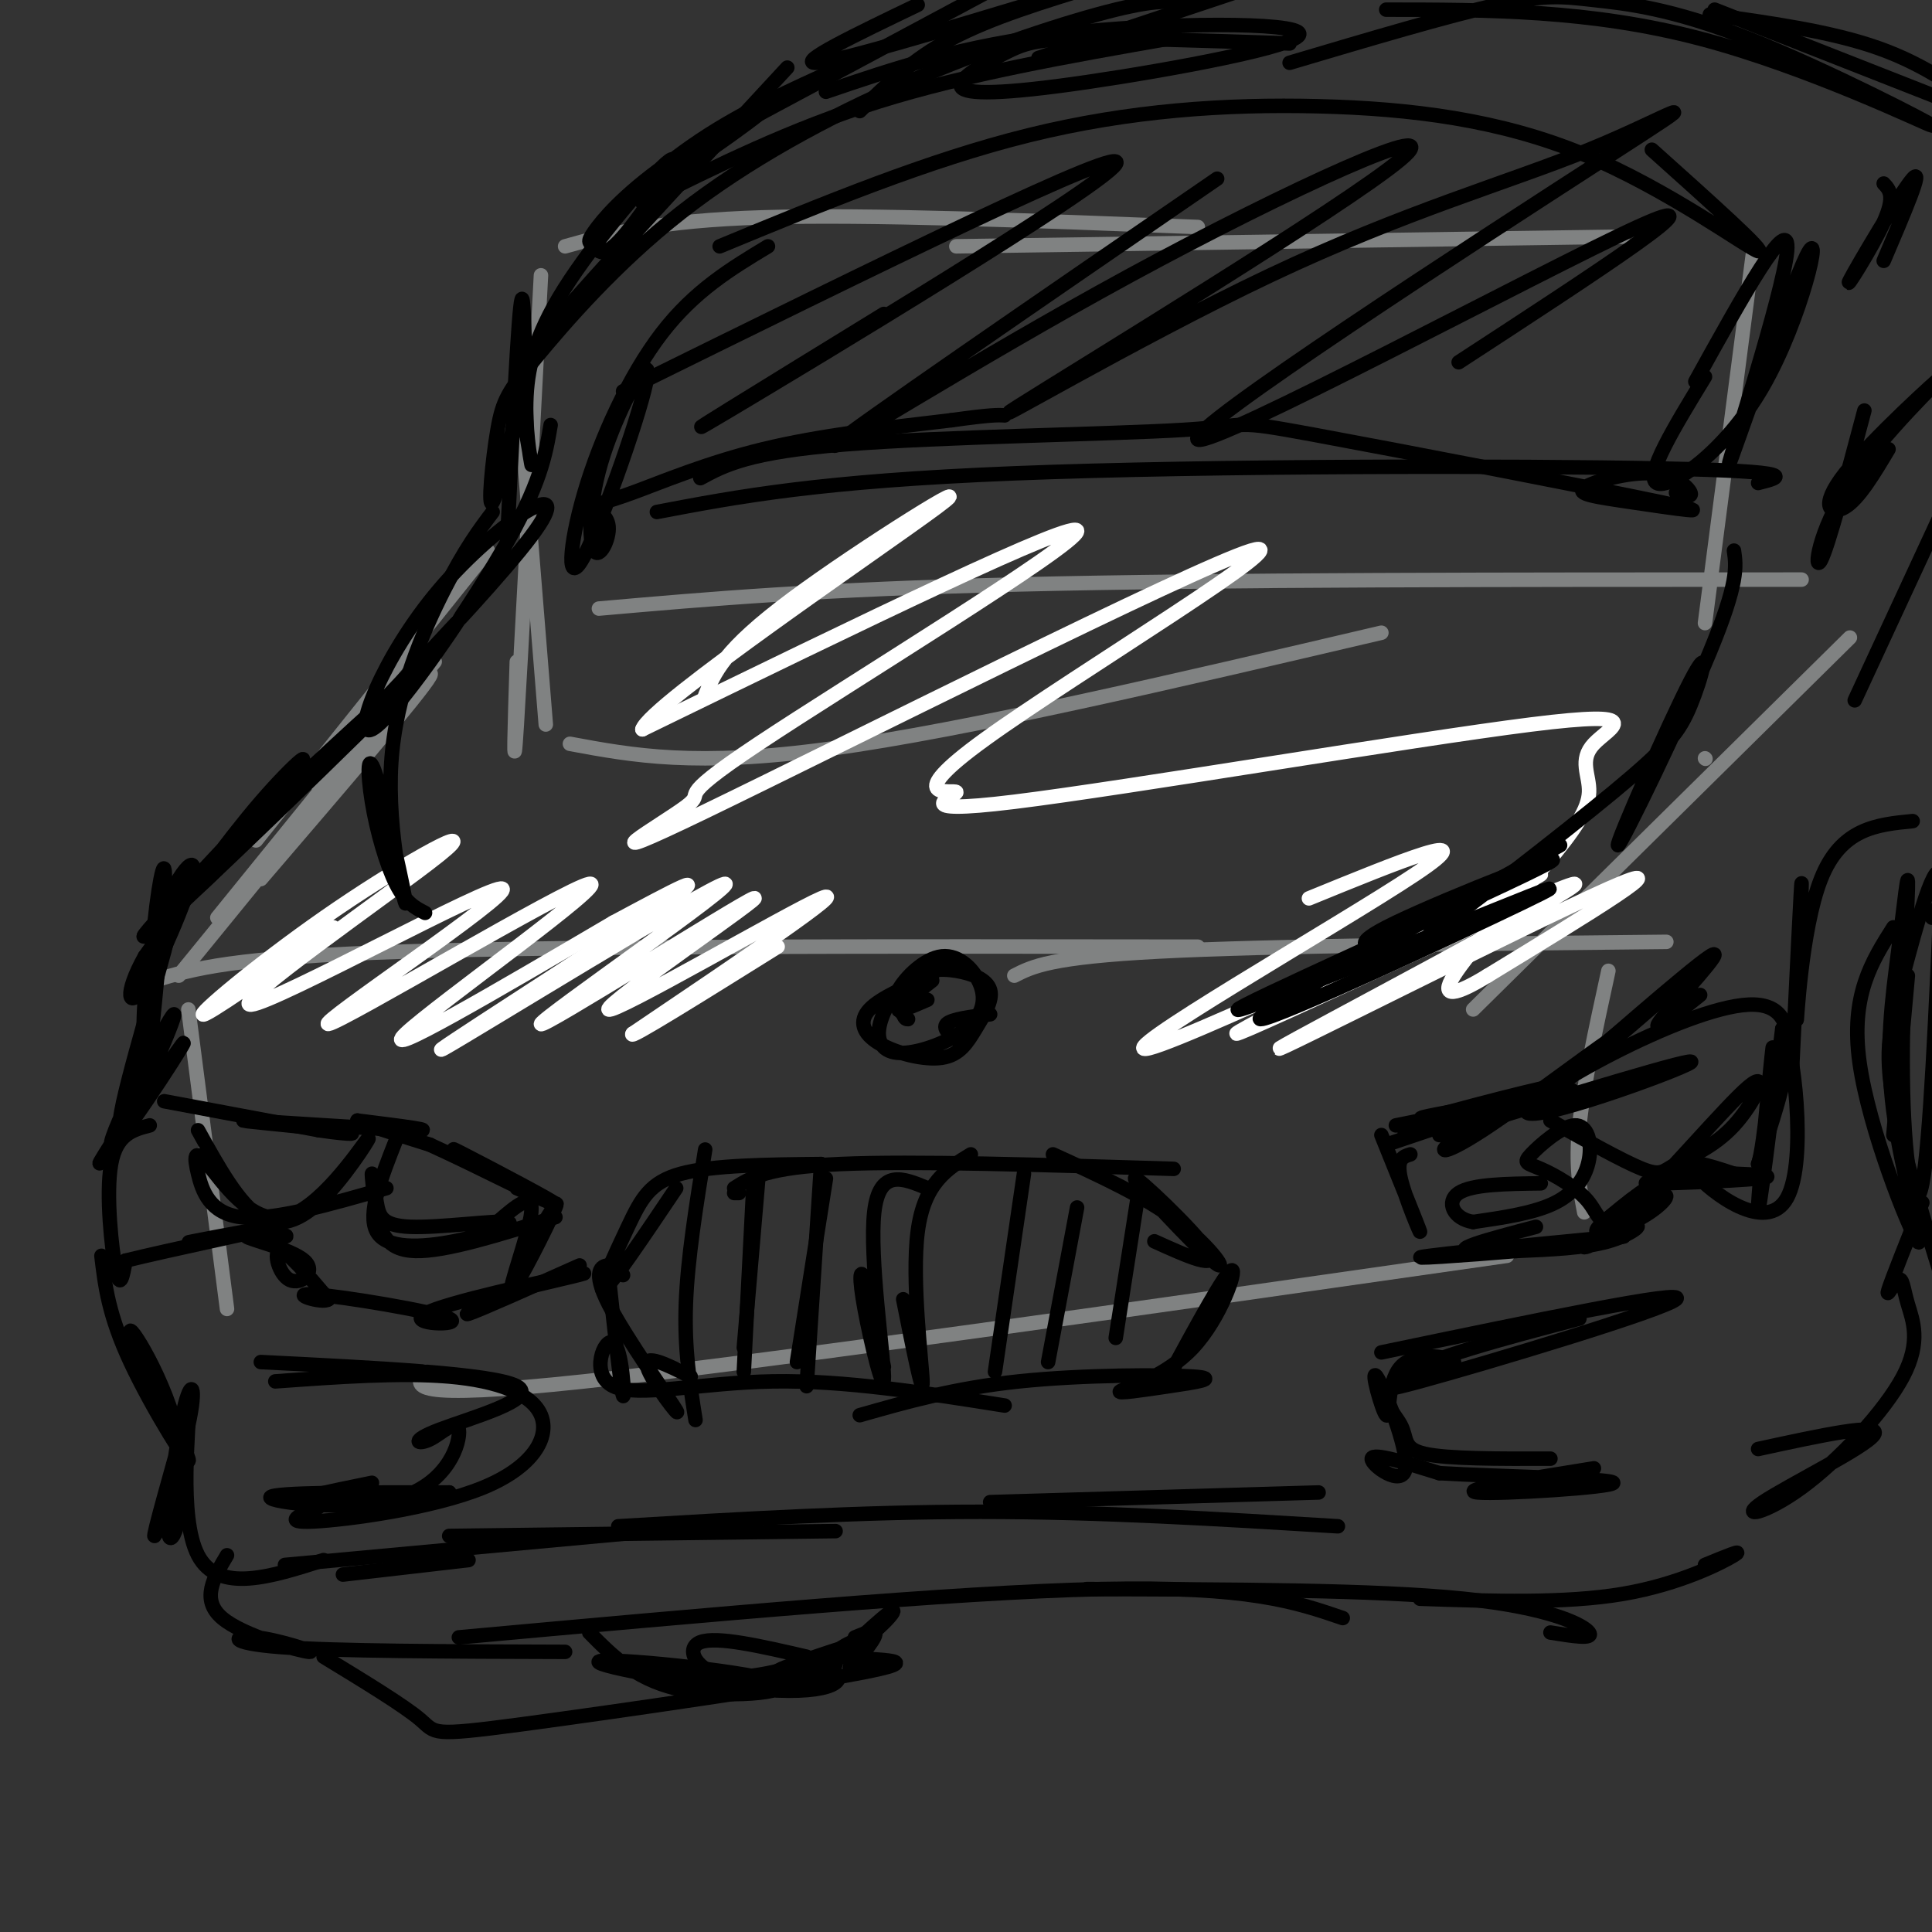 <svg viewBox='0 0 400 400' version='1.1' xmlns='http://www.w3.org/2000/svg' xmlns:xlink='http://www.w3.org/1999/xlink'><rect x="0" y="0" width="400" height="400" fill="#333333" stroke="none"/><g fill='none' stroke='#808282' stroke-width='3' stroke-linecap='round' stroke-linejoin='round'><path d='M112,57c-2.083,39.833 -4.167,79.667 -5,93c-0.833,13.333 -0.417,0.167 0,-13'/><path d='M108,88c0.000,0.000 5.000,62.000 5,62'/><path d='M117,51c9.583,-2.667 19.167,-5.333 41,-6c21.833,-0.667 55.917,0.667 90,2'/><path d='M198,51c0.000,0.000 138.000,-2.000 138,-2'/><path d='M363,52c0.000,0.000 -10.000,77.000 -10,77'/><path d='M118,154c13.000,2.417 26.000,4.833 54,1c28.000,-3.833 71.000,-13.917 114,-24'/><path d='M101,114c0.000,0.000 -48.000,60.000 -48,60'/><path d='M105,116c0.000,0.000 -60.000,74.000 -60,74'/><path d='M90,137c0.000,0.000 -53.000,65.000 -53,65'/><path d='M65,162c12.917,-12.667 25.833,-25.333 24,-22c-1.833,3.333 -18.417,22.667 -35,42'/><path d='M32,203c8.000,-2.417 16.000,-4.833 52,-6c36.000,-1.167 100.000,-1.083 164,-1'/><path d='M210,202c3.750,-1.917 7.500,-3.833 30,-5c22.500,-1.167 63.750,-1.583 105,-2'/><path d='M305,209c0.000,0.000 78.000,-77.000 78,-77'/><path d='M353,157c0.000,0.000 0.100,0.100 0.1,0.1'/><path d='M124,126c22.750,-2.000 45.500,-4.000 87,-5c41.500,-1.000 101.750,-1.000 162,-1'/><path d='M39,209c0.000,0.000 8.000,62.000 8,62'/><path d='M333,201c-2.583,11.833 -5.167,23.667 -6,32c-0.833,8.333 0.083,13.167 1,18'/><path d='M88,284c-2.167,3.000 -4.333,6.000 33,2c37.333,-4.000 114.167,-15.000 191,-26'/></g>
<g fill='none' stroke='#000000' stroke-width='3' stroke-linecap='round' stroke-linejoin='round'><path d='M174,14c-9.971,4.480 -19.941,8.959 -29,15c-9.059,6.041 -17.206,13.643 -12,11c5.206,-2.643 23.767,-15.531 26,-18c2.233,-2.469 -11.860,5.483 -21,12c-9.140,6.517 -13.325,11.601 -15,14c-1.675,2.399 -0.840,2.114 0,3c0.840,0.886 1.683,2.944 6,-2c4.317,-4.944 12.107,-16.891 10,-16c-2.107,0.891 -14.111,14.620 -21,25c-6.889,10.380 -8.662,17.410 -9,24c-0.338,6.590 0.761,12.740 1,14c0.239,1.260 -0.380,-2.370 -1,-6'/><path d='M109,90c-0.244,-9.378 -0.356,-29.822 -1,-28c-0.644,1.822 -1.822,25.911 -3,50'/><path d='M163,14c-17.535,18.937 -35.071,37.873 -44,48c-8.929,10.127 -9.252,11.444 -11,19c-1.748,7.556 -4.921,21.351 -6,23c-1.079,1.649 -0.063,-8.848 1,-15c1.063,-6.152 2.171,-7.958 8,-15c5.829,-7.042 16.377,-19.321 30,-30c13.623,-10.679 30.322,-19.760 47,-27c16.678,-7.240 33.337,-12.640 43,-15c9.663,-2.360 12.332,-1.680 15,-1'/><path d='M171,19c14.052,-4.790 28.104,-9.580 49,-12c20.896,-2.420 48.634,-2.471 49,0c0.366,2.471 -26.642,7.463 -44,10c-17.358,2.537 -25.065,2.618 -26,1c-0.935,-1.618 4.902,-4.936 9,-7c4.098,-2.064 6.457,-2.876 16,-3c9.543,-0.124 26.272,0.438 43,1'/><path d='M133,42c15.417,-7.667 30.833,-15.333 49,-21c18.167,-5.667 39.083,-9.333 60,-13'/><path d='M114,88c-1.038,6.157 -2.075,12.314 -10,26c-7.925,13.686 -22.737,34.902 -27,37c-4.263,2.098 2.022,-14.922 14,-29c11.978,-14.078 29.648,-25.213 19,-11c-10.648,14.213 -49.614,53.775 -63,67c-13.386,13.225 -1.193,0.112 11,-13'/><path d='M58,165c11.529,-11.075 34.852,-32.263 27,-24c-7.852,8.263 -46.878,45.978 -54,52c-7.122,6.022 17.659,-19.648 27,-30c9.341,-10.352 3.240,-5.386 -4,3c-7.240,8.386 -15.620,20.193 -24,32'/><path d='M30,198c-4.440,7.874 -3.539,11.560 0,6c3.539,-5.560 9.717,-20.366 10,-24c0.283,-3.634 -5.327,3.903 -8,14c-2.673,10.097 -2.407,22.752 -2,22c0.407,-0.752 0.954,-14.913 2,-25c1.046,-10.087 2.589,-16.100 2,-6c-0.589,10.100 -3.311,36.314 -4,42c-0.689,5.686 0.656,-9.157 2,-24'/><path d='M32,203c1.567,-7.780 4.484,-15.232 2,-6c-2.484,9.232 -10.370,35.146 -9,36c1.370,0.854 11.994,-23.351 11,-23c-0.994,0.351 -13.607,25.259 -13,27c0.607,1.741 14.433,-19.685 15,-21c0.567,-1.315 -12.124,17.481 -16,23c-3.876,5.519 1.062,-2.241 6,-10'/><path d='M28,229c1.000,-2.000 0.500,-2.000 0,-2'/><path d='M34,228c0.000,0.000 32.000,6.000 32,6'/><path d='M66,234c7.298,1.088 9.544,0.807 3,0c-6.544,-0.807 -21.877,-2.140 -18,-2c3.877,0.140 26.965,1.754 34,2c7.035,0.246 -1.982,-0.877 -11,-2'/><path d='M74,232c0.667,0.500 7.833,2.750 15,5'/><path d='M89,237c9.517,4.324 25.809,12.633 25,12c-0.809,-0.633 -18.718,-10.209 -20,-11c-1.282,-0.791 14.062,7.203 19,10c4.938,2.797 -0.531,0.399 -6,-2'/><path d='M31,233c-3.444,0.889 -6.889,1.778 -8,8c-1.111,6.222 0.111,17.778 1,22c0.889,4.222 1.444,1.111 2,-2'/><path d='M26,261c8.476,-2.095 28.667,-6.333 31,-7c2.333,-0.667 -13.190,2.238 -17,3c-3.810,0.762 4.095,-0.619 12,-2'/><path d='M52,255c4.131,-0.028 8.458,0.901 7,1c-1.458,0.099 -8.703,-0.634 -8,0c0.703,0.634 9.353,2.634 12,5c2.647,2.366 -0.711,5.099 -3,4c-2.289,-1.099 -3.511,-6.028 -2,-6c1.511,0.028 5.756,5.014 10,10'/><path d='M68,269c-1.056,1.038 -8.694,-1.368 -3,-1c5.694,0.368 24.722,3.511 28,5c3.278,1.489 -9.194,1.324 -5,-1c4.194,-2.324 25.056,-6.807 31,-8c5.944,-1.193 -3.028,0.903 -12,3'/><path d='M107,267c-5.111,2.022 -11.889,5.578 -10,5c1.889,-0.578 12.444,-5.289 23,-10'/><path d='M103,253c3.720,-3.226 7.440,-6.452 7,-2c-0.440,4.452 -5.042,16.583 -4,16c1.042,-0.583 7.726,-13.881 9,-17c1.274,-3.119 -2.863,3.940 -7,11'/><path d='M140,246c-6.750,10.030 -13.500,20.060 -15,21c-1.500,0.940 2.250,-7.208 5,-13c2.750,-5.792 4.500,-9.226 11,-11c6.500,-1.774 17.750,-1.887 29,-2'/><path d='M152,246c3.417,-2.167 6.833,-4.333 22,-5c15.167,-0.667 42.083,0.167 69,1'/><path d='M218,239c9.574,4.373 19.148,8.746 26,14c6.852,5.254 10.981,11.388 7,8c-3.981,-3.388 -16.072,-16.297 -16,-17c0.072,-0.703 12.306,10.799 15,15c2.694,4.201 -4.153,1.100 -11,-2'/><path d='M129,264c-0.781,-1.010 -1.563,-2.019 -3,-2c-1.437,0.019 -3.530,1.067 0,8c3.530,6.933 12.681,19.751 14,22c1.319,2.249 -5.195,-6.072 -6,-9c-0.805,-2.928 4.097,-0.464 9,2'/><path d='M126,264c1.308,12.100 2.616,24.201 3,25c0.384,0.799 -0.155,-9.703 -2,-11c-1.845,-1.297 -4.997,6.612 0,9c4.997,2.388 18.142,-0.746 33,-1c14.858,-0.254 31.429,2.373 48,5'/><path d='M178,293c9.827,-2.801 19.653,-5.601 33,-7c13.347,-1.399 30.214,-1.396 36,-1c5.786,0.396 0.492,1.183 -5,2c-5.492,0.817 -11.184,1.662 -10,1c1.184,-0.662 9.242,-2.832 15,-9c5.758,-6.168 9.217,-16.334 8,-16c-1.217,0.334 -7.108,11.167 -13,22'/><path d='M192,246c-4.990,-2.085 -9.981,-4.169 -11,5c-1.019,9.169 1.933,29.592 2,34c0.067,4.408 -2.751,-7.198 -4,-14c-1.249,-6.802 -0.928,-8.801 0,-6c0.928,2.801 2.464,10.400 4,18'/><path d='M201,239c-4.844,2.933 -9.689,5.867 -11,16c-1.311,10.133 0.911,27.467 1,31c0.089,3.533 -1.956,-6.733 -4,-17'/><path d='M170,241c0.000,0.000 -3.000,46.000 -3,46'/><path d='M157,244c0.000,0.000 -3.000,35.000 -3,35'/><path d='M152,247c0.000,0.000 1.000,0.000 1,0'/><path d='M212,243c0.000,0.000 -6.000,41.000 -6,41'/><path d='M223,250c0.000,0.000 -6.000,32.000 -6,32'/><path d='M236,245c0.000,0.000 -5.000,32.000 -5,32'/><path d='M193,202c-5.374,2.290 -10.748,4.581 -13,7c-2.252,2.419 -1.382,4.967 2,7c3.382,2.033 9.275,3.553 13,3c3.725,-0.553 5.282,-3.178 7,-6c1.718,-2.822 3.595,-5.842 3,-8c-0.595,-2.158 -3.664,-3.455 -7,-4c-3.336,-0.545 -6.941,-0.336 -10,2c-3.059,2.336 -5.573,6.801 -6,10c-0.427,3.199 1.232,5.132 5,5c3.768,-0.132 9.645,-2.328 13,-5c3.355,-2.672 4.188,-5.819 3,-9c-1.188,-3.181 -4.397,-6.395 -8,-6c-3.603,0.395 -7.601,4.399 -9,7c-1.399,2.601 -0.200,3.801 1,5'/><path d='M187,210c0.333,1.000 0.667,1.000 1,1'/><path d='M41,234c4.257,7.686 8.513,15.373 13,18c4.487,2.627 9.203,0.195 14,-5c4.797,-5.195 9.675,-13.151 8,-11c-1.675,2.151 -9.902,14.411 -17,16c-7.098,1.589 -13.068,-7.492 -16,-11c-2.932,-3.508 -2.828,-1.445 -2,2c0.828,3.445 2.379,8.270 9,9c6.621,0.730 18.310,-2.635 30,-6'/><path d='M82,236c-3.021,7.668 -6.042,15.336 -4,19c2.042,3.664 9.145,3.325 16,2c6.855,-1.325 13.460,-3.637 11,-4c-2.460,-0.363 -13.986,1.222 -20,1c-6.014,-0.222 -6.518,-2.253 -7,-5c-0.482,-2.747 -0.944,-6.211 -1,-6c-0.056,0.211 0.293,4.095 1,8c0.707,3.905 1.774,7.830 8,8c6.226,0.170 17.613,-3.415 29,-7'/><path d='M286,235c3.867,9.556 7.733,19.111 8,20c0.267,0.889 -3.067,-6.889 -4,-11c-0.933,-4.111 0.533,-4.556 2,-5'/><path d='M289,233c20.242,-4.075 40.485,-8.150 36,-7c-4.485,1.150 -33.697,7.525 -34,7c-0.303,-0.525 28.303,-7.949 30,-8c1.697,-0.051 -23.515,7.271 -29,9c-5.485,1.729 8.758,-2.136 23,-6'/><path d='M315,228c-0.867,-0.267 -14.533,2.067 -19,3c-4.467,0.933 0.267,0.467 5,0'/><path d='M287,237c16.255,-5.496 32.510,-10.992 34,-11c1.490,-0.008 -11.786,5.472 -18,9c-6.214,3.528 -5.367,5.103 4,-1c9.367,-6.103 27.253,-19.883 27,-19c-0.253,0.883 -18.645,16.430 -17,15c1.645,-1.430 23.327,-19.837 28,-24c4.673,-4.163 -7.664,5.919 -20,16'/><path d='M325,222c-5.898,5.014 -10.643,9.550 -3,3c7.643,-6.550 27.673,-24.187 32,-27c4.327,-2.813 -7.049,9.196 -10,13c-2.951,3.804 2.525,-0.598 8,-5'/><path d='M298,235c27.179,-8.321 54.357,-16.643 52,-15c-2.357,1.643 -34.250,13.250 -34,10c0.250,-3.250 32.643,-21.357 46,-22c13.357,-0.643 7.679,16.179 2,33'/><path d='M364,241c1.226,-2.726 3.292,-26.042 3,-24c-0.292,2.042 -2.940,29.440 -3,33c-0.060,3.560 2.470,-16.720 5,-37'/><path d='M369,213c2.226,2.488 5.292,27.208 1,35c-4.292,7.792 -15.940,-1.345 -19,-5c-3.060,-3.655 2.470,-1.827 8,0'/><path d='M359,243c3.994,0.142 9.979,0.497 5,1c-4.979,0.503 -20.922,1.156 -23,1c-2.078,-0.156 9.710,-1.119 13,-2c3.290,-0.881 -1.917,-1.680 -7,0c-5.083,1.680 -10.041,5.840 -15,10'/><path d='M332,253c1.586,-1.100 13.052,-8.851 13,-9c-0.052,-0.149 -11.620,7.304 -14,10c-2.380,2.696 4.429,0.634 9,-2c4.571,-2.634 6.904,-5.841 3,-4c-3.904,1.841 -14.047,8.731 -15,10c-0.953,1.269 7.282,-3.081 10,-4c2.718,-0.919 -0.081,1.595 -5,3c-4.919,1.405 -11.960,1.703 -19,2'/><path d='M314,259c-9.957,0.842 -25.349,1.947 -18,1c7.349,-0.947 37.440,-3.947 40,-4c2.560,-0.053 -22.411,2.842 -30,3c-7.589,0.158 2.206,-2.421 12,-5'/><path d='M321,232c7.529,4.216 15.058,8.432 19,10c3.942,1.568 4.298,0.488 7,-1c2.702,-1.488 7.752,-3.383 12,-8c4.248,-4.617 7.694,-11.955 3,-8c-4.694,3.955 -17.529,19.204 -24,25c-6.471,5.796 -6.578,2.139 -9,-1c-2.422,-3.139 -7.160,-5.760 -10,-7c-2.840,-1.240 -3.783,-1.097 -2,-3c1.783,-1.903 6.292,-5.850 9,-6c2.708,-0.150 3.614,3.498 3,7c-0.614,3.502 -2.747,6.858 -7,9c-4.253,2.142 -10.627,3.071 -17,4'/><path d='M305,253c-4.067,-0.622 -5.733,-4.178 -3,-6c2.733,-1.822 9.867,-1.911 17,-2'/><path d='M286,280c31.800,-6.622 63.600,-13.244 61,-11c-2.600,2.244 -39.600,13.356 -53,17c-13.400,3.644 -3.200,-0.178 7,-4'/><path d='M301,282c-1.296,-1.215 -8.037,-2.252 -11,1c-2.963,3.252 -2.147,10.794 -3,10c-0.853,-0.794 -3.373,-9.924 -2,-8c1.373,1.924 6.639,14.903 6,19c-0.639,4.097 -7.183,-0.686 -7,-2c0.183,-1.314 7.091,0.843 14,3'/><path d='M298,305c12.262,0.738 35.917,1.083 36,2c0.083,0.917 -23.405,2.405 -28,2c-4.595,-0.405 9.702,-2.702 24,-5'/><path d='M54,282c24.097,1.201 48.193,2.403 53,5c4.807,2.597 -9.676,6.591 -16,9c-6.324,2.409 -4.490,3.234 -2,2c2.490,-1.234 5.637,-4.527 6,-2c0.363,2.527 -2.056,10.873 -12,14c-9.944,3.127 -27.413,1.036 -27,0c0.413,-1.036 18.706,-1.018 37,-1'/><path d='M93,309c-1.267,0.467 -22.933,2.133 -29,2c-6.067,-0.133 3.467,-2.067 13,-4'/><path d='M386,85c-3.748,14.104 -7.497,28.209 -9,31c-1.503,2.791 -0.762,-5.730 6,-16c6.762,-10.270 19.544,-22.289 19,-22c-0.544,0.289 -14.416,12.885 -20,20c-5.584,7.115 -2.881,8.747 0,7c2.881,-1.747 5.941,-6.874 9,-12'/><path d='M178,23c5.417,-5.333 10.833,-10.667 19,-15c8.167,-4.333 19.083,-7.667 30,-11'/><path d='M159,51c-7.610,4.588 -15.220,9.177 -22,18c-6.780,8.823 -12.731,21.881 -16,33c-3.269,11.119 -3.856,20.298 0,13c3.856,-7.298 12.153,-31.072 13,-37c0.847,-5.928 -5.758,5.991 -9,16c-3.242,10.009 -3.120,18.107 -2,20c1.120,1.893 3.239,-2.418 3,-5c-0.239,-2.582 -2.837,-3.434 -3,-4c-0.163,-0.566 2.110,-0.845 8,-3c5.890,-2.155 15.397,-6.187 27,-9c11.603,-2.813 25.301,-4.406 39,-6'/><path d='M197,87c8.333,-1.167 9.667,-1.083 11,-1'/><path d='M145,99c4.981,-2.701 9.961,-5.402 30,-7c20.039,-1.598 55.136,-2.092 70,-3c14.864,-0.908 9.495,-2.230 27,1c17.505,3.230 57.884,11.014 72,14c14.116,2.986 1.967,1.176 -6,0c-7.967,-1.176 -11.754,-1.717 -10,-3c1.754,-1.283 9.049,-3.307 14,-3c4.951,0.307 7.557,2.945 8,4c0.443,1.055 -1.279,0.528 -3,0'/><path d='M353,78c-6.281,10.289 -12.562,20.579 -10,22c2.562,1.421 13.968,-6.025 22,-20c8.032,-13.975 12.689,-34.478 9,-27c-3.689,7.478 -15.724,42.936 -16,43c-0.276,0.064 11.207,-35.268 12,-44c0.793,-8.732 -9.103,9.134 -19,27'/><path d='M149,51c21.600,-8.931 43.199,-17.863 64,-23c20.801,-5.137 40.802,-6.480 60,-6c19.198,0.480 37.592,2.783 55,10c17.408,7.217 33.831,19.348 36,20c2.169,0.652 -9.915,-10.174 -22,-21'/><path d='M21,260c0.726,6.124 1.452,12.247 6,22c4.548,9.753 12.919,23.135 12,20c-0.919,-3.135 -11.128,-22.788 -12,-26c-0.872,-3.212 7.592,10.017 10,22c2.408,11.983 -1.239,22.719 -2,20c-0.761,-2.719 1.363,-18.894 3,-26c1.637,-7.106 2.787,-5.144 1,3c-1.787,8.144 -6.511,22.470 -7,23c-0.489,0.530 3.255,-12.735 7,-26'/><path d='M39,292c0.378,2.578 -2.178,22.022 2,30c4.178,7.978 15.089,4.489 26,1'/><path d='M59,324c0.000,0.000 76.000,-7.000 76,-7'/><path d='M71,326c0.000,0.000 26.000,-3.000 26,-3'/><path d='M93,318c0.000,0.000 80.000,-1.000 80,-1'/><path d='M128,316c25.083,-1.500 50.167,-3.000 75,-3c24.833,0.000 49.417,1.500 74,3'/><path d='M47,322c-2.740,4.596 -5.480,9.193 -1,13c4.480,3.807 16.180,6.825 18,7c1.820,0.175 -6.241,-2.491 -11,-3c-4.759,-0.509 -6.217,1.140 5,2c11.217,0.860 35.108,0.930 59,1'/><path d='M95,339c51.250,-4.667 102.500,-9.333 133,-10c30.500,-0.667 40.250,2.667 50,6'/><path d='M225,329c29.867,0.067 59.733,0.133 78,2c18.267,1.867 24.933,5.533 26,7c1.067,1.467 -3.467,0.733 -8,0'/><path d='M294,331c15.044,0.511 30.089,1.022 42,-1c11.911,-2.022 20.689,-6.578 23,-8c2.311,-1.422 -1.844,0.289 -6,2'/><path d='M392,192c-4.472,7.045 -8.944,14.090 -7,28c1.944,13.910 10.304,34.685 12,37c1.696,2.315 -3.271,-13.829 -5,-27c-1.729,-13.171 -0.220,-23.369 1,-33c1.220,-9.631 2.152,-18.695 2,-13c-0.152,5.695 -1.387,26.149 -1,42c0.387,15.851 2.396,27.100 4,19c1.604,-8.100 2.802,-35.550 4,-63'/><path d='M402,182c-0.929,-6.262 -5.250,9.583 -8,20c-2.750,10.417 -3.929,15.405 -2,26c1.929,10.595 6.964,26.798 12,43'/><path d='M392,235c0.000,0.000 3.000,-33.000 3,-33'/><path d='M400,190c0.000,0.000 1.000,-2.000 1,-2'/><path d='M396,170c-7.423,0.726 -14.845,1.452 -19,12c-4.155,10.548 -5.042,30.917 -5,29c0.042,-1.917 1.012,-26.119 1,-28c-0.012,-1.881 -1.006,18.560 -2,39'/><path d='M364,300c12.823,-2.786 25.646,-5.573 24,-3c-1.646,2.573 -17.762,10.505 -23,14c-5.238,3.495 0.402,2.555 8,-3c7.598,-5.555 17.155,-15.723 21,-23c3.845,-7.277 1.979,-11.662 1,-15c-0.979,-3.338 -1.071,-5.630 -2,-5c-0.929,0.630 -2.694,4.180 -2,2c0.694,-2.180 3.847,-10.090 7,-18'/><path d='M384,145c0.000,0.000 19.000,-41.000 19,-41'/><path d='M149,28c0.000,0.000 56.000,-30.000 56,-30'/><path d='M216,0c-21.333,6.417 -42.667,12.833 -47,13c-4.333,0.167 8.333,-5.917 21,-12'/><path d='M193,203c-3.417,2.667 -6.833,5.333 -7,6c-0.167,0.667 2.917,-0.667 6,-2'/><path d='M199,216c-2.000,-1.500 -4.000,-3.000 -3,-4c1.000,-1.000 5.000,-1.500 9,-2'/></g>
<g fill='none' stroke='#ffffff' stroke-width='3' stroke-linecap='round' stroke-linejoin='round'><path d='M69,192c-13.484,9.439 -26.967,18.877 -27,18c-0.033,-0.877 13.385,-12.071 28,-22c14.615,-9.929 30.429,-18.594 21,-11c-9.429,7.594 -44.100,31.447 -39,31c5.100,-0.447 49.972,-25.194 52,-24c2.028,1.194 -38.786,28.330 -36,28c2.786,-0.330 49.173,-28.127 54,-29c4.827,-0.873 -31.907,25.179 -38,31c-6.093,5.821 18.453,-8.590 43,-23'/><path d='M127,191c12.535,-6.717 22.371,-12.009 9,-3c-13.371,9.009 -49.951,32.318 -44,29c5.951,-3.318 54.433,-33.263 58,-34c3.567,-0.737 -37.782,27.733 -38,29c-0.218,1.267 40.694,-24.671 44,-26c3.306,-1.329 -30.995,21.950 -30,23c0.995,1.050 37.284,-20.129 44,-23c6.716,-2.871 -16.142,12.564 -39,28'/><path d='M131,214c-1.500,1.667 14.250,-8.167 30,-18'/><path d='M271,186c18.696,-7.644 37.393,-15.288 22,-5c-15.393,10.288 -64.875,38.507 -55,36c9.875,-2.507 79.106,-35.741 81,-36c1.894,-0.259 -63.551,32.458 -63,33c0.551,0.542 67.096,-31.092 70,-31c2.904,0.092 -57.834,31.909 -61,34c-3.166,2.091 51.238,-25.546 68,-33c16.762,-7.454 -4.119,5.273 -25,18'/><path d='M308,202c-6.446,3.970 -10.063,4.896 -7,0c3.063,-4.896 12.804,-15.613 19,-23c6.196,-7.387 8.848,-11.445 9,-15c0.152,-3.555 -2.195,-6.607 1,-10c3.195,-3.393 11.934,-7.128 -13,-4c-24.934,3.128 -83.540,13.119 -107,16c-23.460,2.881 -11.773,-1.349 -12,-2c-0.227,-0.651 -12.366,2.278 6,-11c18.366,-13.278 67.239,-42.763 55,-39c-12.239,3.763 -85.589,40.773 -113,54c-27.411,13.227 -8.883,2.669 -4,-1c4.883,-3.669 -3.878,-0.449 15,-13c18.878,-12.551 65.394,-40.872 66,-44c0.606,-3.128 -44.697,18.936 -90,41'/><path d='M133,151c1.440,-4.952 50.042,-37.833 61,-46c10.958,-8.167 -15.726,8.381 -30,19c-14.274,10.619 -16.137,15.310 -18,20'/></g>
<g fill='none' stroke='#000000' stroke-width='3' stroke-linecap='round' stroke-linejoin='round'><path d='M136,106c16.800,-3.200 33.600,-6.400 74,-8c40.400,-1.600 104.400,-1.600 134,-1c29.600,0.600 24.800,1.800 20,3'/><path d='M129,81c52.667,-25.956 105.333,-51.911 102,-47c-3.333,4.911 -62.667,40.689 -80,51c-17.333,10.311 7.333,-4.844 32,-20'/><path d='M252,37c-37.876,26.020 -75.752,52.040 -79,55c-3.248,2.960 28.132,-17.141 61,-35c32.868,-17.859 67.224,-33.475 56,-24c-11.224,9.475 -68.027,44.043 -79,51c-10.973,6.957 23.884,-13.695 52,-27c28.116,-13.305 49.493,-19.261 66,-26c16.507,-6.739 28.146,-14.260 3,2c-25.146,16.260 -87.078,56.301 -84,58c3.078,1.699 71.165,-34.943 91,-44c19.835,-9.057 -8.583,9.472 -37,28'/><path d='M390,54c4.214,-9.869 8.429,-19.738 6,-17c-2.429,2.738 -11.500,18.083 -13,21c-1.500,2.917 4.571,-6.595 7,-12c2.429,-5.405 1.214,-6.702 0,-8'/><path d='M267,13c16.497,-4.898 32.993,-9.796 43,-12c10.007,-2.204 13.524,-1.715 20,-1c6.476,0.715 15.911,1.656 32,8c16.089,6.344 38.832,18.093 38,18c-0.832,-0.093 -25.238,-12.026 -48,-18c-22.762,-5.974 -43.881,-5.987 -65,-6'/><path d='M215,12c0.000,0.000 45.000,-15.000 45,-15'/><path d='M355,2c0.000,0.000 56.000,22.000 56,22'/><path d='M354,3c12.583,1.750 25.167,3.500 35,7c9.833,3.500 16.917,8.750 24,14'/><path d='M359,114c0.481,3.295 0.963,6.590 -5,21c-5.963,14.410 -18.369,39.937 -19,40c-0.631,0.063 10.514,-25.336 15,-34c4.486,-8.664 2.312,-0.593 0,5c-2.312,5.593 -4.762,8.707 -16,18c-11.238,9.293 -31.265,24.765 -40,31c-8.735,6.235 -6.178,3.234 -8,2c-1.822,-1.234 -8.025,-0.702 3,-6c11.025,-5.298 39.276,-16.426 31,-12c-8.276,4.426 -53.079,24.408 -62,29c-8.921,4.592 18.039,-6.204 45,-17'/><path d='M303,191c13.631,-5.393 25.208,-10.375 12,-4c-13.208,6.375 -51.202,24.107 -54,24c-2.798,-0.107 29.601,-18.054 62,-36'/><path d='M102,106c-2.845,3.779 -5.691,7.557 -10,16c-4.309,8.443 -10.083,21.549 -11,36c-0.917,14.451 3.022,30.245 3,29c-0.022,-1.245 -4.006,-19.530 -6,-26c-1.994,-6.470 -1.998,-1.127 -1,5c0.998,6.127 3.000,13.036 5,17c2.000,3.964 4.000,4.982 6,6'/><path d='M146,238c-1.833,11.333 -3.667,22.667 -4,32c-0.333,9.333 0.833,16.667 2,24'/><path d='M156,245c0.000,0.000 -2.000,39.000 -2,39'/><path d='M171,244c0.000,0.000 -6.000,38.000 -6,38'/><path d='M57,286c12.981,-0.935 25.962,-1.869 36,-1c10.038,0.869 17.134,3.542 19,8c1.866,4.458 -1.498,10.700 -12,15c-10.502,4.300 -28.144,6.657 -35,7c-6.856,0.343 -2.928,-1.329 1,-3'/><path d='M327,273c-15.643,4.113 -31.286,8.226 -37,12c-5.714,3.774 -1.500,7.208 0,10c1.500,2.792 0.286,4.940 5,6c4.714,1.060 15.357,1.030 26,1'/><path d='M205,311c0.000,0.000 68.000,-2.000 68,-2'/><path d='M67,343c8.306,5.064 16.612,10.128 20,13c3.388,2.872 1.856,3.553 21,1c19.144,-2.553 58.962,-8.341 72,-11c13.038,-2.659 -0.703,-2.188 -5,-3c-4.297,-0.812 0.852,-2.906 6,-5'/><path d='M181,338c2.185,-2.442 4.648,-6.046 3,-4c-1.648,2.046 -7.405,9.743 -8,11c-0.595,1.257 3.973,-3.927 5,-6c1.027,-2.073 -1.486,-1.037 -4,0'/><path d='M122,338c5.053,5.119 10.107,10.237 20,12c9.893,1.763 24.626,0.169 18,-2c-6.626,-2.169 -34.610,-4.913 -36,-4c-1.390,0.913 23.813,5.482 37,6c13.187,0.518 14.358,-3.014 11,-4c-3.358,-0.986 -11.245,0.576 -11,0c0.245,-0.576 8.623,-3.288 17,-6'/><path d='M178,340c4.942,-3.155 8.796,-8.042 6,-6c-2.796,2.042 -12.244,11.013 -15,14c-2.756,2.987 1.179,-0.009 3,-2c1.821,-1.991 1.529,-2.977 -3,-2c-4.529,0.977 -13.296,3.917 -19,3c-5.704,-0.917 -8.344,-5.691 -5,-7c3.344,-1.309 12.672,0.845 22,3'/></g>
</svg>